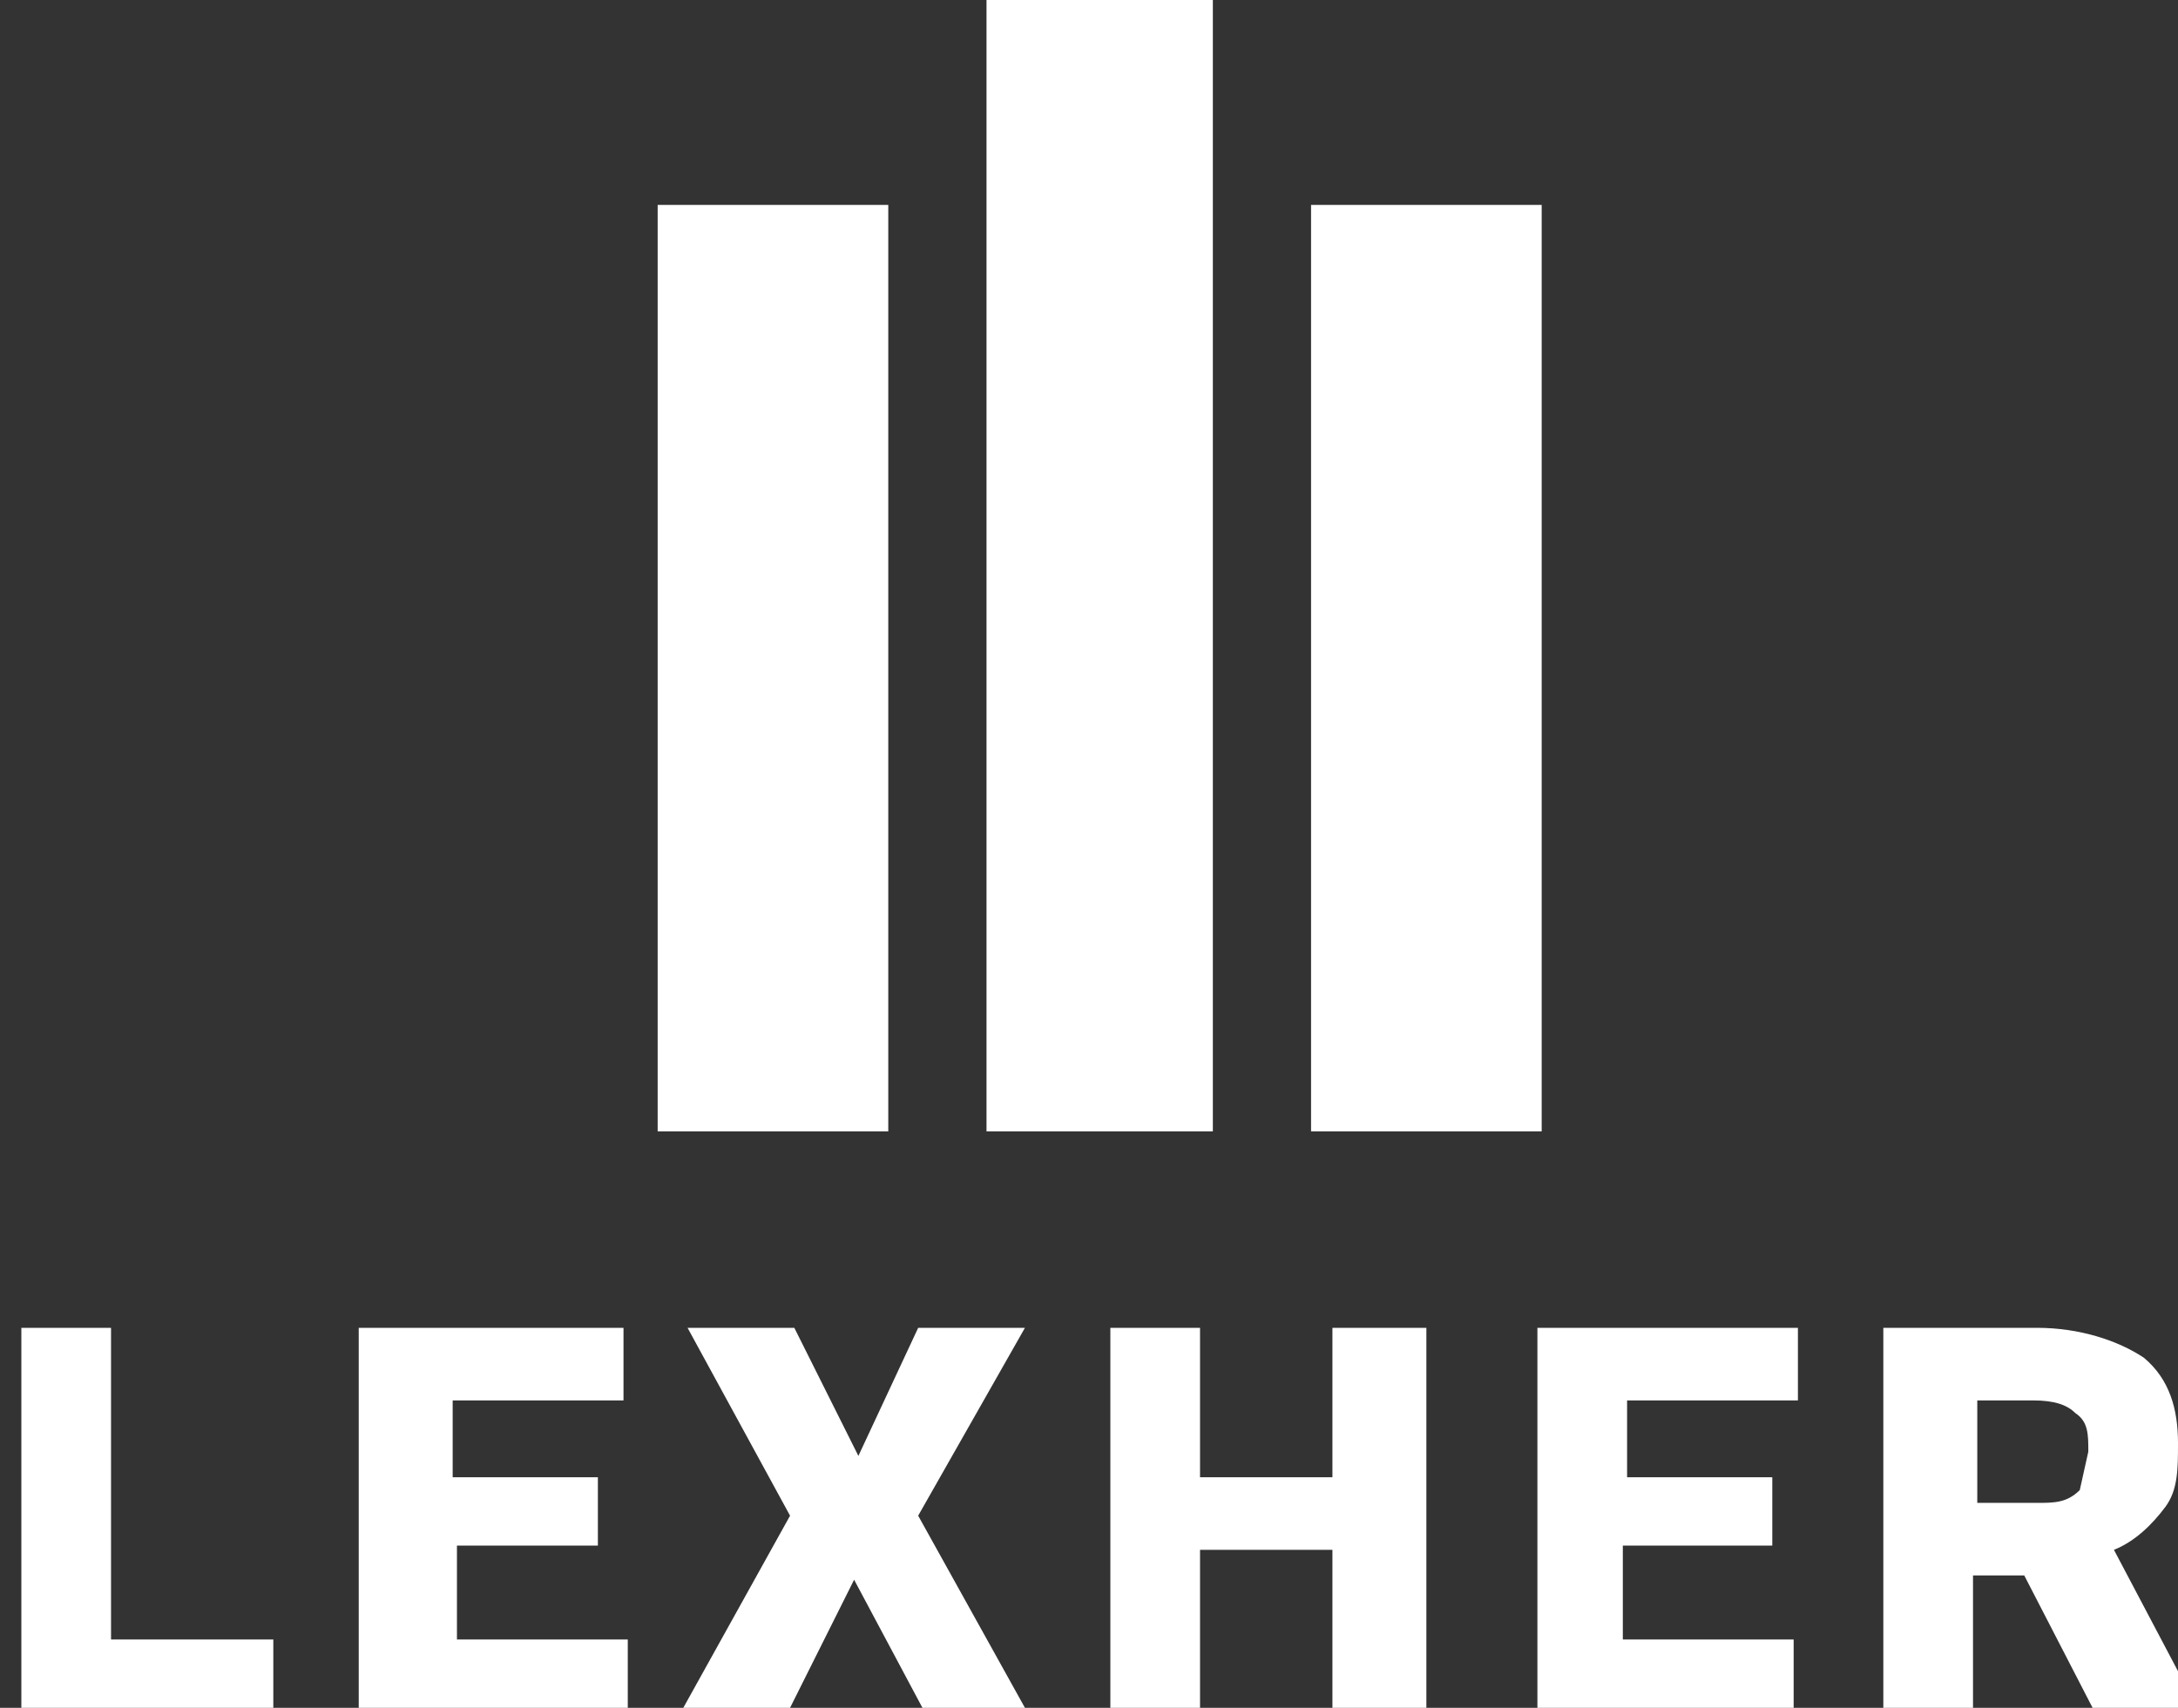 <svg viewBox="0 0 51 40" xmlns="http://www.w3.org/2000/svg">
  <rect x="0" y="0" width="51" height="40" fill="#333333" stroke="none"/>
  <path d="M2.6 31.1v7.3h3.8V40H.5v-8.9h2.1zm12 0v1.7h-4v1.8H14v1.6h-3.3v2.2h4V40H8.4v-8.9h6.1zm4 0l1.5 3 1.4-3H24l-2.5 4.4L24 40h-2.4L20 37l-1.5 3H16l2.5-4.5-2.4-4.4h2.4zm9.5 0v3.5h3.1v-3.5h2.2V40h-2.2v-3.7h-3.1V40H26v-8.9h2zm14 0v1.7h-4v1.8h3.4v1.6H38v2.2h4V40H36v-8.9H42zm5.6 0c1 0 1.9.3 2.5.7.6.5.8 1.2.8 2 0 .6 0 1.1-.3 1.5-.3.4-.7.8-1.2 1l1.9 3.6v.1H49l-1.6-3.1h-1.2V40h-2.1v-8.9h3.5zm0 1.7h-1.4v2.4h1.4c.4 0 .7 0 1-.3l.2-.9c0-.4 0-.7-.3-.9-.2-.2-.5-.3-1-.3zM28.4 0v26.5h-5.3V0h5.3zm7.7 4.8v21.7h-5.4V4.8h5.4zm-15.3 0v21.7h-5.4V4.8h5.4z" fill="#FFF" fill-rule="nonzero"/>
</svg>
